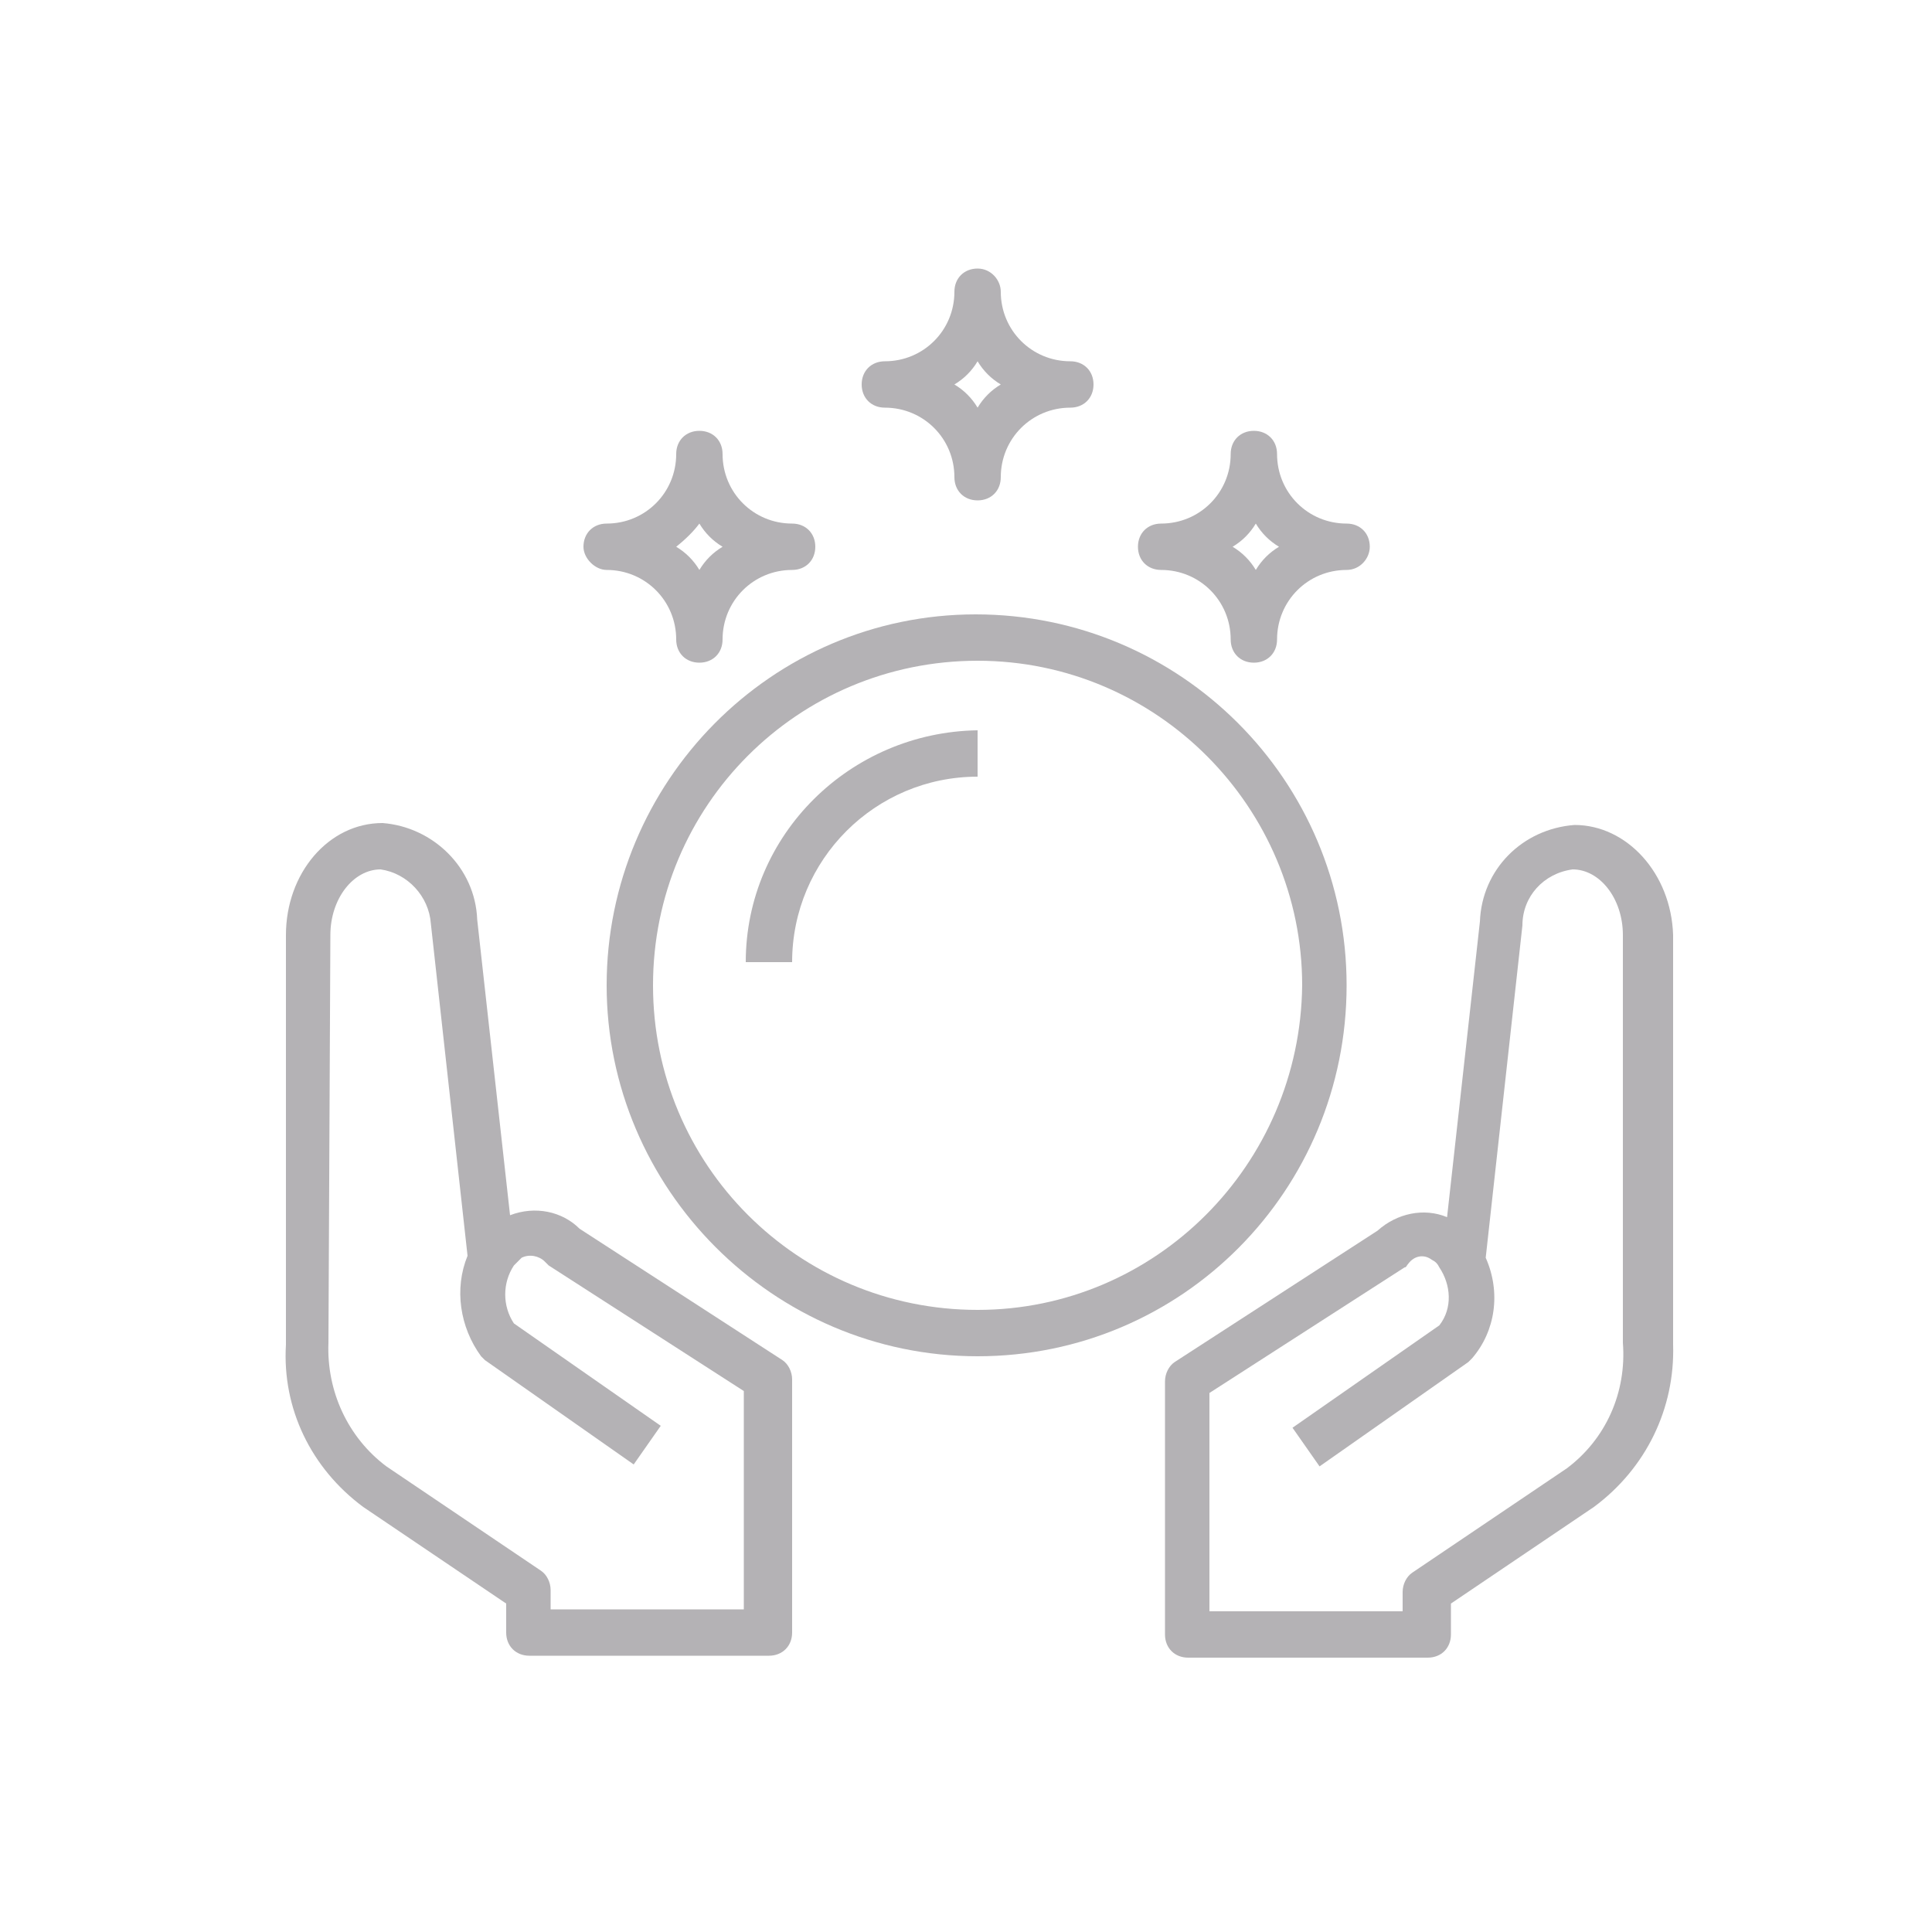 <svg xmlns="http://www.w3.org/2000/svg" xmlns:xlink="http://www.w3.org/1999/xlink" id="Layer_1" x="0px" y="0px" viewBox="0 0 100 100" style="enable-background:new 0 0 100 100;" xml:space="preserve"><style type="text/css">	.st0{fill:#B4B2B5;}</style><g id="background"></g><g id="cards"></g><g id="text"></g><g id="artboards"></g><g>	<path class="st0" d="M81.5,42.7c-2.7,0.2-4.8,2.3-4.9,5l-1.7,15.3c-1.2-0.5-2.6-0.2-3.6,0.7l-10.5,6.8c-0.3,0.2-0.5,0.6-0.5,1v13.1  c0,0.7,0.5,1.2,1.2,1.2h12.4c0.7,0,1.2-0.5,1.2-1.2V83l7.4-5c2.7-2,4.2-5.1,4.1-8.4l0-21.2C86.5,45.2,84.2,42.7,81.5,42.7z   M81.1,76l-8,5.4c-0.3,0.2-0.5,0.6-0.5,1v1h-10V72.1l10.1-6.5c0.1,0,0.1-0.1,0.2-0.2c0.3-0.4,0.8-0.5,1.2-0.2  c0.2,0.1,0.3,0.2,0.4,0.4c0.6,0.9,0.7,2.1,0,3l-7.6,5.3l1.4,2l7.7-5.4c0.1-0.1,0.1-0.1,0.2-0.2c1.2-1.4,1.5-3.4,0.7-5.2l1.9-17.2  c0-1.5,1.1-2.7,2.6-2.9c1.4,0,2.6,1.5,2.6,3.4l0,21.1C84.2,72.1,83.1,74.5,81.1,76z"></path>	<path class="st0" d="M18.8,78l7.4,5v1.5c0,0.7,0.5,1.2,1.2,1.2h12.4c0.7,0,1.2-0.5,1.2-1.2V71.4c0-0.4-0.2-0.8-0.5-1L30,63.6  c-0.9-0.9-2.3-1.2-3.6-0.7l-1.7-15.3c-0.1-2.7-2.3-4.8-4.9-5c-2.8,0-5,2.6-5,5.8l0,21.2C14.6,72.9,16.1,76,18.8,78z M17.1,48.4  c0-1.9,1.2-3.4,2.6-3.4c1.4,0.2,2.5,1.4,2.6,2.8l1.9,17.2c-0.7,1.7-0.4,3.7,0.7,5.2c0.1,0.1,0.1,0.1,0.2,0.2l7.7,5.4l1.4-2  l-7.6-5.3c-0.6-0.9-0.6-2.1,0-3c0.1-0.1,0.3-0.3,0.4-0.4c0.4-0.2,0.9-0.1,1.2,0.2c0.1,0.1,0.1,0.1,0.2,0.2l10.1,6.5v11.3h-10v-1  c0-0.4-0.2-0.8-0.5-1l-8-5.4c-2-1.5-3.1-3.9-3-6.4L17.1,48.4z"></path>	<path class="st0" d="M70.9,28.3c0-0.7-0.5-1.2-1.2-1.2c-2,0-3.6-1.6-3.6-3.6c0-0.7-0.5-1.2-1.2-1.2c-0.7,0-1.2,0.5-1.2,1.2  c0,2-1.6,3.6-3.6,3.6c-0.7,0-1.2,0.5-1.2,1.2c0,0.7,0.5,1.2,1.2,1.2c2,0,3.6,1.6,3.6,3.6c0,0.7,0.5,1.2,1.2,1.2  c0.7,0,1.2-0.5,1.2-1.2c0-2,1.6-3.6,3.6-3.6C70.4,29.5,70.9,28.9,70.9,28.3z M65,29.5c-0.3-0.5-0.7-0.9-1.2-1.2  c0.5-0.3,0.9-0.7,1.2-1.2c0.3,0.5,0.7,0.9,1.2,1.2C65.7,28.6,65.3,29,65,29.5z"></path>	<path class="st0" d="M31.4,29.5c2,0,3.6,1.6,3.6,3.6c0,0.7,0.5,1.2,1.2,1.2s1.2-0.5,1.2-1.2c0-2,1.6-3.6,3.6-3.6  c0.7,0,1.2-0.5,1.2-1.2c0-0.7-0.5-1.2-1.2-1.2c-2,0-3.6-1.6-3.6-3.6c0-0.7-0.5-1.2-1.2-1.2S35,22.8,35,23.5c0,2-1.6,3.6-3.6,3.6  c-0.7,0-1.2,0.5-1.2,1.2C30.2,28.9,30.8,29.5,31.4,29.5z M36.2,27.1c0.3,0.5,0.7,0.9,1.2,1.2c-0.5,0.3-0.9,0.7-1.2,1.2  c-0.3-0.5-0.7-0.9-1.2-1.2C35.5,27.9,35.9,27.5,36.2,27.1z"></path>	<path class="st0" d="M50.6,13.9c-0.7,0-1.2,0.5-1.2,1.2c0,2-1.6,3.6-3.6,3.6c-0.7,0-1.2,0.5-1.2,1.2s0.5,1.2,1.2,1.2  c2,0,3.6,1.6,3.6,3.6c0,0.7,0.5,1.2,1.2,1.2c0.7,0,1.2-0.5,1.2-1.2c0-2,1.6-3.6,3.6-3.6c0.7,0,1.2-0.5,1.2-1.2s-0.5-1.2-1.2-1.2  c-2,0-3.6-1.6-3.6-3.6C51.8,14.5,51.3,13.9,50.6,13.9z M51.8,19.9c-0.5,0.3-0.9,0.7-1.2,1.2c-0.3-0.5-0.7-0.9-1.2-1.2  c0.5-0.3,0.9-0.7,1.2-1.2C50.9,19.2,51.3,19.6,51.8,19.9z"></path>	<path class="st0" d="M69.7,51c0-10.6-8.6-19.2-19.2-19.2S31.4,40.5,31.4,51S40,70.2,50.6,70.2C61.2,70.2,69.7,61.6,69.7,51z   M50.6,67.8c-9.3,0-16.8-7.5-16.8-16.8s7.5-16.8,16.8-16.8S67.4,41.8,67.4,51C67.3,60.3,59.8,67.8,50.6,67.8z"></path>	<path class="st0" d="M38.6,49.8H41c0-5.3,4.3-9.6,9.6-9.6v-2.4C44,37.9,38.6,43.2,38.6,49.8z"></path></g></svg>